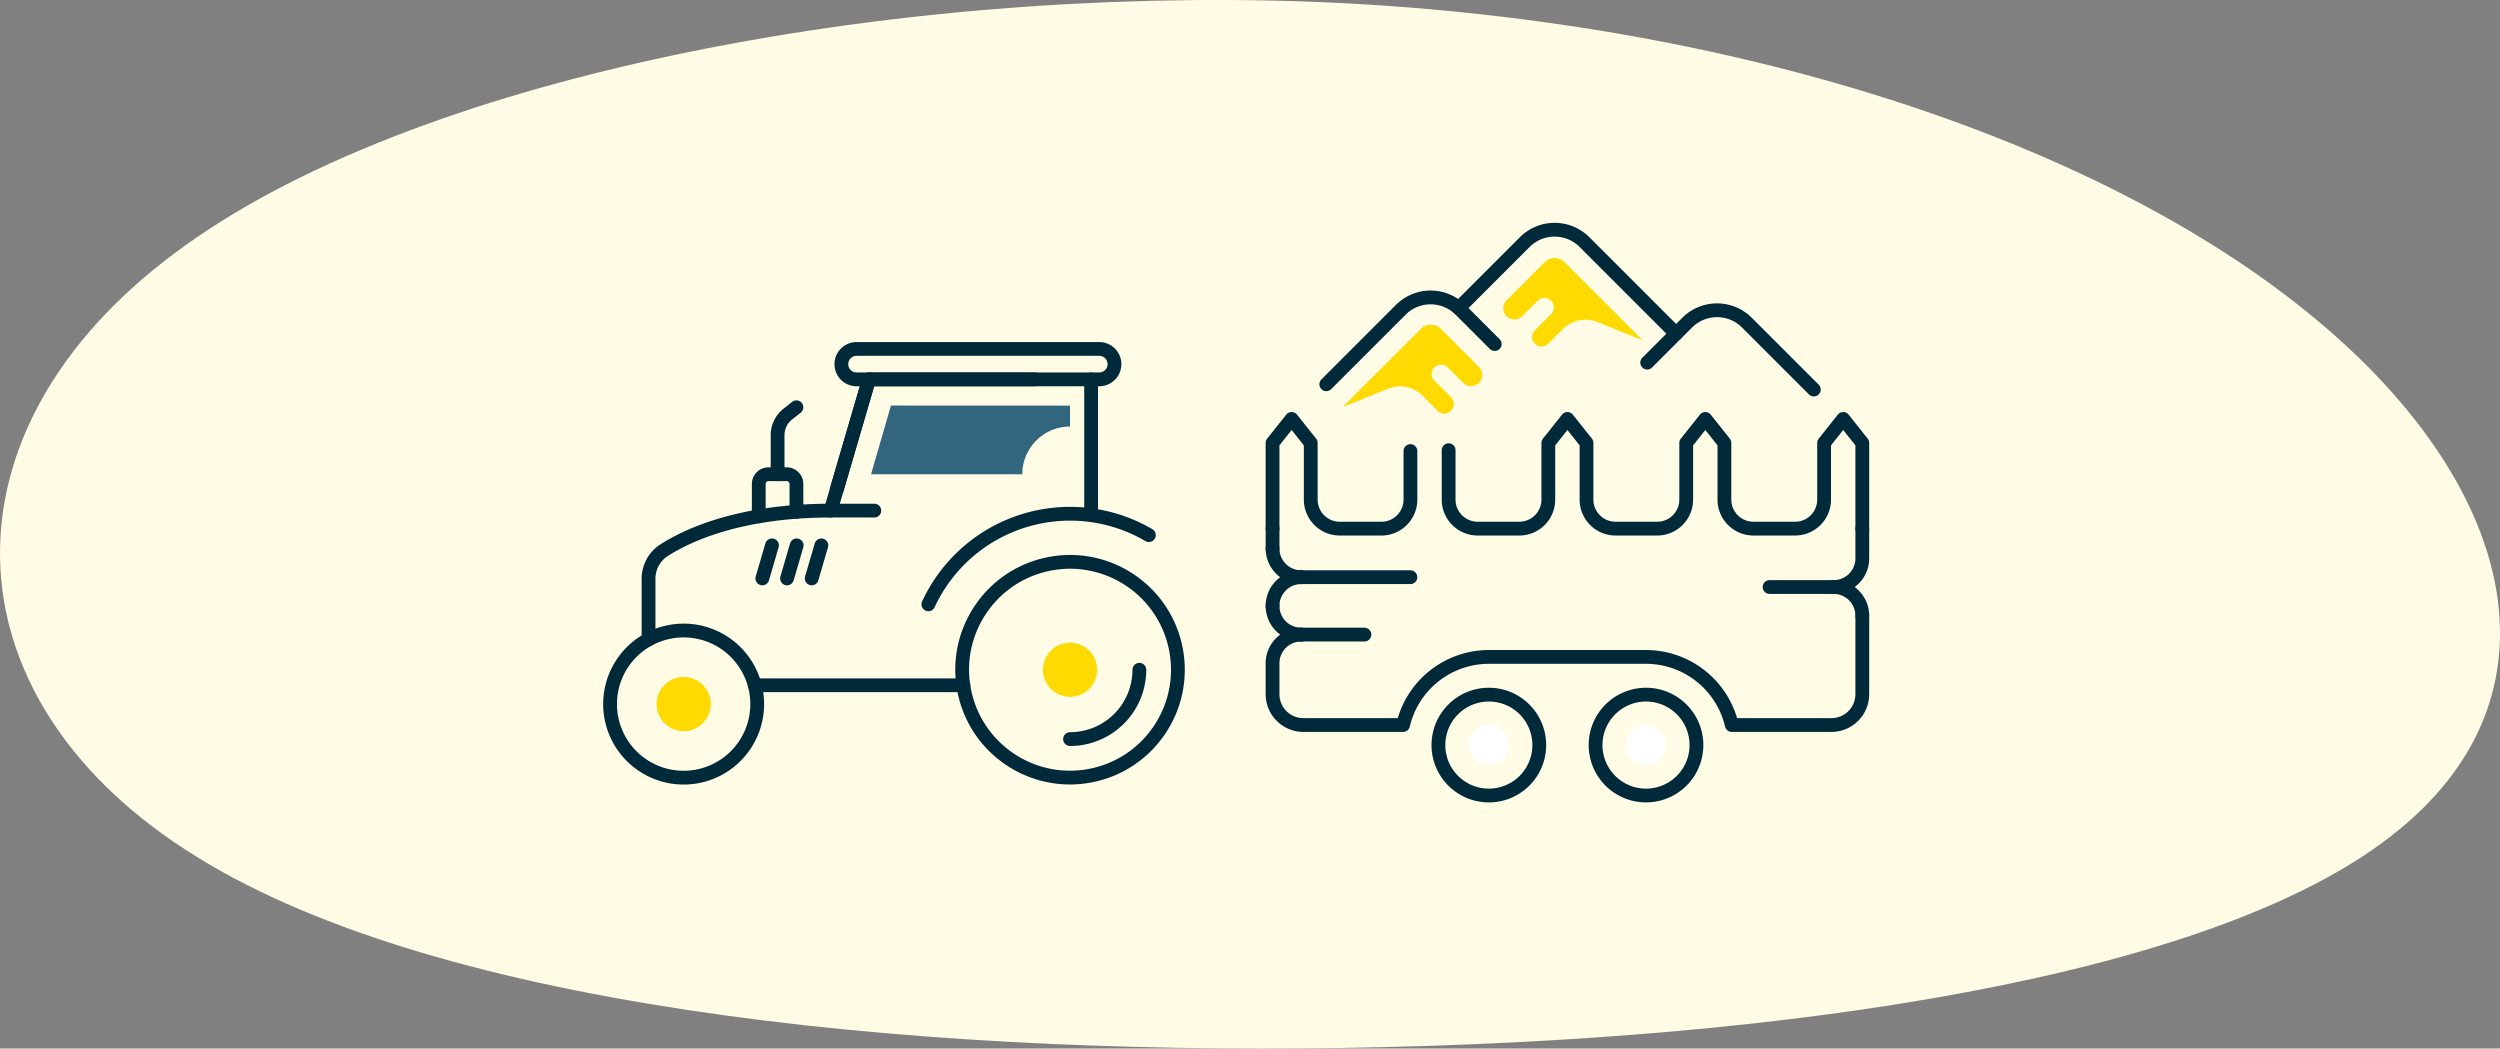 <svg xmlns="http://www.w3.org/2000/svg" width="362.652" height="152.1" viewBox="0 0 362.652 152.1">
  <rect x="0" y="0" width="362.652" height="152.1" fill="#808080" stroke="none"/>
  <g id="Group_1011" data-name="Group 1011" transform="translate(-3528.698 -2278.72)">
    <path id="blob_5_" data-name="blob(5)" d="M258.432-20.558C288.965,4.008,297.055,35.308,270.7,55.635c-26.1,20.326-87.165,29.679-151.886,30.677S-14.545,80.2-49.254,57.505c-34.97-22.7-36.014-60.73-1.566-86.418C-16.633-54.6,52.786-67.7,114.114-65.451,175.181-63.082,227.9-45.249,258.432-20.558Z" transform="translate(3604.777 2344.419)" fill="#fffbe5"/>
    <g id="Group_1005" data-name="Group 1005" transform="translate(3617.195 2329.341)">
      <g id="Group_684" data-name="Group 684" transform="translate(0 -0.003)">
        <path id="Path_6348" data-name="Path 6348" d="M191.753,379.843a10.672,10.672,0,1,0-10.673,10.673A10.673,10.673,0,0,0,191.753,379.843Z" transform="translate(-170.409 -328.326)" fill="none" stroke="#002a3a" stroke-linecap="round" stroke-linejoin="round" stroke-width="2"/>
        <circle id="Ellipse_110" data-name="Ellipse 110" cx="15.65" cy="15.65" r="15.65" transform="matrix(0.973, -0.23, 0.23, 0.973, 47.895, 34.904)" fill="none" stroke="#002a3a" stroke-linecap="round" stroke-linejoin="round" stroke-width="2"/>
        <path id="Path_6349" data-name="Path 6349" d="M208.9,382.509a10.052,10.052,0,0,0,10.053-10.053" transform="translate(-142.175 -325.916)" fill="none" stroke="#002a3a" stroke-linecap="round" stroke-linejoin="round" stroke-width="2"/>
        <path id="Path_6350" data-name="Path 6350" d="M214.487,374.118a3.927,3.927,0,1,0-3.928,3.928,3.928,3.928,0,0,0,3.928-3.928" transform="translate(-143.837 -327.578)" fill="#ffda00"/>
        <path id="Path_6351" data-name="Path 6351" d="M182.153,376.989a3.927,3.927,0,1,0-3.928,3.928,3.928,3.928,0,0,0,3.928-3.928" transform="translate(-167.554 -325.473)" fill="#ffda00"/>
        <path id="Path_6352" data-name="Path 6352" d="M229.029,362.5a22.641,22.641,0,0,0-31.985,10.04" transform="translate(-150.869 -335.493)" fill="none" stroke="#002a3a" stroke-linecap="round" stroke-linejoin="round" stroke-width="2"/>
        <line id="Line_2710" data-name="Line 2710" x2="30.269" transform="translate(20.991 48.788)" fill="none" stroke="#002a3a" stroke-linecap="round" stroke-linejoin="round" stroke-width="2"/>
        <path id="Path_6353" data-name="Path 6353" d="M173.628,385.877v-8.82a4.911,4.911,0,0,1,2.29-4.147c3.458-2.2,11.043-5.717,24.119-5.717l5.568-19.038" transform="translate(-168.046 -343.741)" fill="none" stroke="#002a3a" stroke-linecap="round" stroke-linejoin="round" stroke-width="2"/>
        <line id="Line_2711" data-name="Line 2711" y1="19.499" transform="translate(69.781 4.412)" fill="none" stroke="#002a3a" stroke-linecap="round" stroke-linejoin="round" stroke-width="2"/>
        <path id="Path_6354" data-name="Path 6354" d="M191.972,345.609h35.2a2.207,2.207,0,0,1,0,4.414h-35.2a2.207,2.207,0,0,1,0-4.414Z" transform="translate(-156.21 -345.61)" fill="none" stroke="#002a3a" stroke-linecap="round" stroke-linejoin="round" stroke-width="2"/>
        <path id="Path_6355" data-name="Path 6355" d="M182.851,362.2v-4.7a1.409,1.409,0,0,1,1.408-1.408h2.649a1.408,1.408,0,0,1,1.408,1.408v4.043" transform="translate(-161.282 -337.918)" fill="none" stroke="#002a3a" stroke-linecap="round" stroke-linejoin="round" stroke-width="2"/>
        <path id="Path_6356" data-name="Path 6356" d="M184.427,360.2v-5.676a3.876,3.876,0,0,1,1.477-3.044l1.255-.992" transform="translate(-160.125 -342.027)" fill="none" stroke="#002a3a" stroke-linecap="round" stroke-linejoin="round" stroke-width="2"/>
        <line id="Line_2712" data-name="Line 2712" x1="1.402" y2="4.798" transform="translate(29.249 28.492)" fill="none" stroke="#002a3a" stroke-linecap="round" stroke-linejoin="round" stroke-width="2"/>
        <line id="Line_2713" data-name="Line 2713" x1="1.402" y2="4.798" transform="translate(25.669 28.492)" fill="none" stroke="#002a3a" stroke-linecap="round" stroke-linejoin="round" stroke-width="2"/>
        <line id="Line_2714" data-name="Line 2714" x1="1.402" y2="4.798" transform="translate(22.087 28.492)" fill="none" stroke="#002a3a" stroke-linecap="round" stroke-linejoin="round" stroke-width="2"/>
        <line id="Line_2715" data-name="Line 2715" x2="6.343" transform="translate(31.99 23.45)" fill="none" stroke="#002a3a" stroke-linecap="round" stroke-linejoin="round" stroke-width="2"/>
        <path id="Path_6357" data-name="Path 6357" d="M189.378,364.135l4.674-15.98h24.061" transform="translate(-156.492 -343.743)" fill="none" stroke="#002a3a" stroke-linecap="round" stroke-linejoin="round" stroke-width="2"/>
        <path id="Path_6358" data-name="Path 6358" d="M221.111,353.387h0v-3.039H195.134l-2.886,9.963s.1-.135.319-.369l-.319.369h21.94a6.923,6.923,0,0,1,6.924-6.924" transform="translate(-154.389 -342.134)" fill="#32657e"/>
      </g>
    </g>
    <g id="Group_1006" data-name="Group 1006" transform="translate(3713.295 2312.046)">
      <g id="Group_685" data-name="Group 685" transform="translate(0 -0.003)">
        <path id="Path_6380" data-name="Path 6380" d="M253.968,382.115a7.316,7.316,0,1,0-7.315,7.315A7.315,7.315,0,0,0,253.968,382.115Z" transform="translate(-215.276 -307.356)" fill="none" stroke="#002a3a" stroke-linecap="round" stroke-linejoin="round" stroke-width="2"/>
        <path id="Path_6381" data-name="Path 6381" d="M266.146,382.115a7.316,7.316,0,1,0-7.315,7.315A7.315,7.315,0,0,0,266.146,382.115Z" transform="translate(-204.656 -307.356)" fill="none" stroke="#002a3a" stroke-linecap="round" stroke-linejoin="round" stroke-width="2"/>
        <path id="Path_6382" data-name="Path 6382" d="M259.687,380.062a2.911,2.911,0,1,0-2.91,2.91,2.91,2.91,0,0,0,2.91-2.91" transform="translate(-202.601 -305.304)" fill="#fff"/>
        <path id="Path_6383" data-name="Path 6383" d="M247.508,380.062a2.91,2.91,0,1,0-2.91,2.91,2.91,2.91,0,0,0,2.91-2.91" transform="translate(-213.225 -305.304)" fill="#fff"/>
        <line id="Line_2729" data-name="Line 2729" x2="15.835" transform="translate(4.162 50.404)" fill="none" stroke="#002a3a" stroke-linecap="round" stroke-linejoin="round" stroke-width="2"/>
        <line id="Line_2730" data-name="Line 2730" x1="9.289" transform="translate(72.097 51.83)" fill="none" stroke="#002a3a" stroke-linecap="round" stroke-linejoin="round" stroke-width="2"/>
        <line id="Line_2731" data-name="Line 2731" x2="9.162" transform="translate(4.162 58.73)" fill="none" stroke="#002a3a" stroke-linecap="round" stroke-linejoin="round" stroke-width="2"/>
        <path id="Path_6384" data-name="Path 6384" d="M274.117,370.624h0a4.165,4.165,0,0,0-4.164-4.164" transform="translate(-188.567 -314.63)" fill="none" stroke="#002a3a" stroke-linecap="round" stroke-linejoin="round" stroke-width="2"/>
        <path id="Path_6385" data-name="Path 6385" d="M226.486,363.475h0a4.165,4.165,0,0,0,4.164,4.164" transform="translate(-226.487 -317.234)" fill="none" stroke="#002a3a" stroke-linecap="round" stroke-linejoin="round" stroke-width="2"/>
        <path id="Path_6386" data-name="Path 6386" d="M226.486,367.922h0a4.165,4.165,0,0,0,4.164,4.164" transform="translate(-226.487 -313.353)" fill="none" stroke="#002a3a" stroke-linecap="round" stroke-linejoin="round" stroke-width="2"/>
        <path id="Path_6387" data-name="Path 6387" d="M230.65,365.7h0a4.166,4.166,0,0,0-4.164,4.166" transform="translate(-226.487 -315.295)" fill="none" stroke="#002a3a" stroke-linecap="round" stroke-linejoin="round" stroke-width="2"/>
        <path id="Path_6388" data-name="Path 6388" d="M274.117,361.937v4.306a4.163,4.163,0,0,1-4.164,4.162" transform="translate(-188.567 -318.573)" fill="none" stroke="#002a3a" stroke-linecap="round" stroke-linejoin="round" stroke-width="2"/>
        <line id="Line_2732" data-name="Line 2732" y1="2.88" transform="translate(0 43.363)" fill="none" stroke="#002a3a" stroke-linecap="round" stroke-linejoin="round" stroke-width="2"/>
        <path id="Path_6389" data-name="Path 6389" d="M312.037,368.684v11.377a4.479,4.479,0,0,1-4.479,4.479H293.107a12.8,12.8,0,0,0-12.444-9.881h-22.8a12.8,12.8,0,0,0-12.444,9.881H230.965a4.479,4.479,0,0,1-4.479-4.479v-4.475a4.165,4.165,0,0,1,4.164-4.164" transform="translate(-226.487 -312.689)" fill="none" stroke="#002a3a" stroke-linecap="round" stroke-linejoin="round" stroke-width="2"/>
        <path id="Path_6390" data-name="Path 6390" d="M226.486,369.352V356.923l2.769-3.486,2.771,3.486v8.216a4.213,4.213,0,0,0,4.213,4.213h6.037a4.214,4.214,0,0,0,4.213-4.213V358.1" transform="translate(-226.487 -325.991)" fill="none" stroke="#002a3a" stroke-linecap="round" stroke-linejoin="round" stroke-width="2"/>
        <path id="Path_6391" data-name="Path 6391" d="M300.136,369.352V356.923l-2.769-3.486-2.771,3.486v8.216a4.213,4.213,0,0,1-4.213,4.213h-6.037a4.214,4.214,0,0,1-4.213-4.213v-8.216l-2.769-3.486-2.771,3.486v8.216a4.213,4.213,0,0,1-4.213,4.213h-6.037a4.214,4.214,0,0,1-4.213-4.213v-8.216l-2.769-3.486-2.771,3.486v8.216a4.213,4.213,0,0,1-4.213,4.213h-6.036a4.214,4.214,0,0,1-4.213-4.213v-7.166" transform="translate(-214.586 -325.991)" fill="none" stroke="#002a3a" stroke-linecap="round" stroke-linejoin="round" stroke-width="2"/>
        <path id="Path_6392" data-name="Path 6392" d="M230.65,356.622l10.8-10.8a6.125,6.125,0,0,1,8.664,0l4.969,4.967" transform="translate(-222.853 -334.204)" fill="none" stroke="#002a3a" stroke-linecap="round" stroke-linejoin="round" stroke-width="2"/>
        <path id="Path_6393" data-name="Path 6393" d="M240.914,350.143l9.57-9.57a6.125,6.125,0,0,1,8.664,0l13.292,13.292" transform="translate(-213.898 -338.778)" fill="none" stroke="#002a3a" stroke-linecap="round" stroke-linejoin="round" stroke-width="2"/>
        <path id="Path_6394" data-name="Path 6394" d="M279.683,356.519l-9.707-9.706a6.125,6.125,0,0,0-8.663,0l-5.8,5.8" transform="translate(-201.167 -333.334)" fill="none" stroke="#002a3a" stroke-linecap="round" stroke-linejoin="round" stroke-width="2"/>
        <path id="Path_6395" data-name="Path 6395" d="M258,350.255l6.58,2.659-11.352-11.35a2.019,2.019,0,0,0-2.855,0l-5.523,5.524a1.617,1.617,0,1,0,2.286,2.286l2.159-2.157a1.416,1.416,0,0,1,1.811-.2,1.368,1.368,0,0,1,.176,2.084l-2.378,2.378a1.378,1.378,0,0,0,1.947,1.949l2.378-2.378a1.356,1.356,0,0,1,.279-.21,4.629,4.629,0,0,1,4.494-.584" transform="translate(-210.883 -336.867)" fill="#ffda00"/>
        <path id="Path_6396" data-name="Path 6396" d="M238.5,355.418l-6.58,2.659,11.352-11.35a2.02,2.02,0,0,1,2.855,0l5.524,5.524a1.617,1.617,0,1,1-2.286,2.286l-2.159-2.157a1.417,1.417,0,0,0-1.811-.2,1.368,1.368,0,0,0-.176,2.084l2.378,2.378a1.378,1.378,0,1,1-1.947,1.949l-2.378-2.378A1.362,1.362,0,0,0,243,356a4.628,4.628,0,0,0-4.494-.584" transform="translate(-221.742 -332.359)" fill="#ffda00"/>
      </g>
    </g>
  </g>
</svg>
